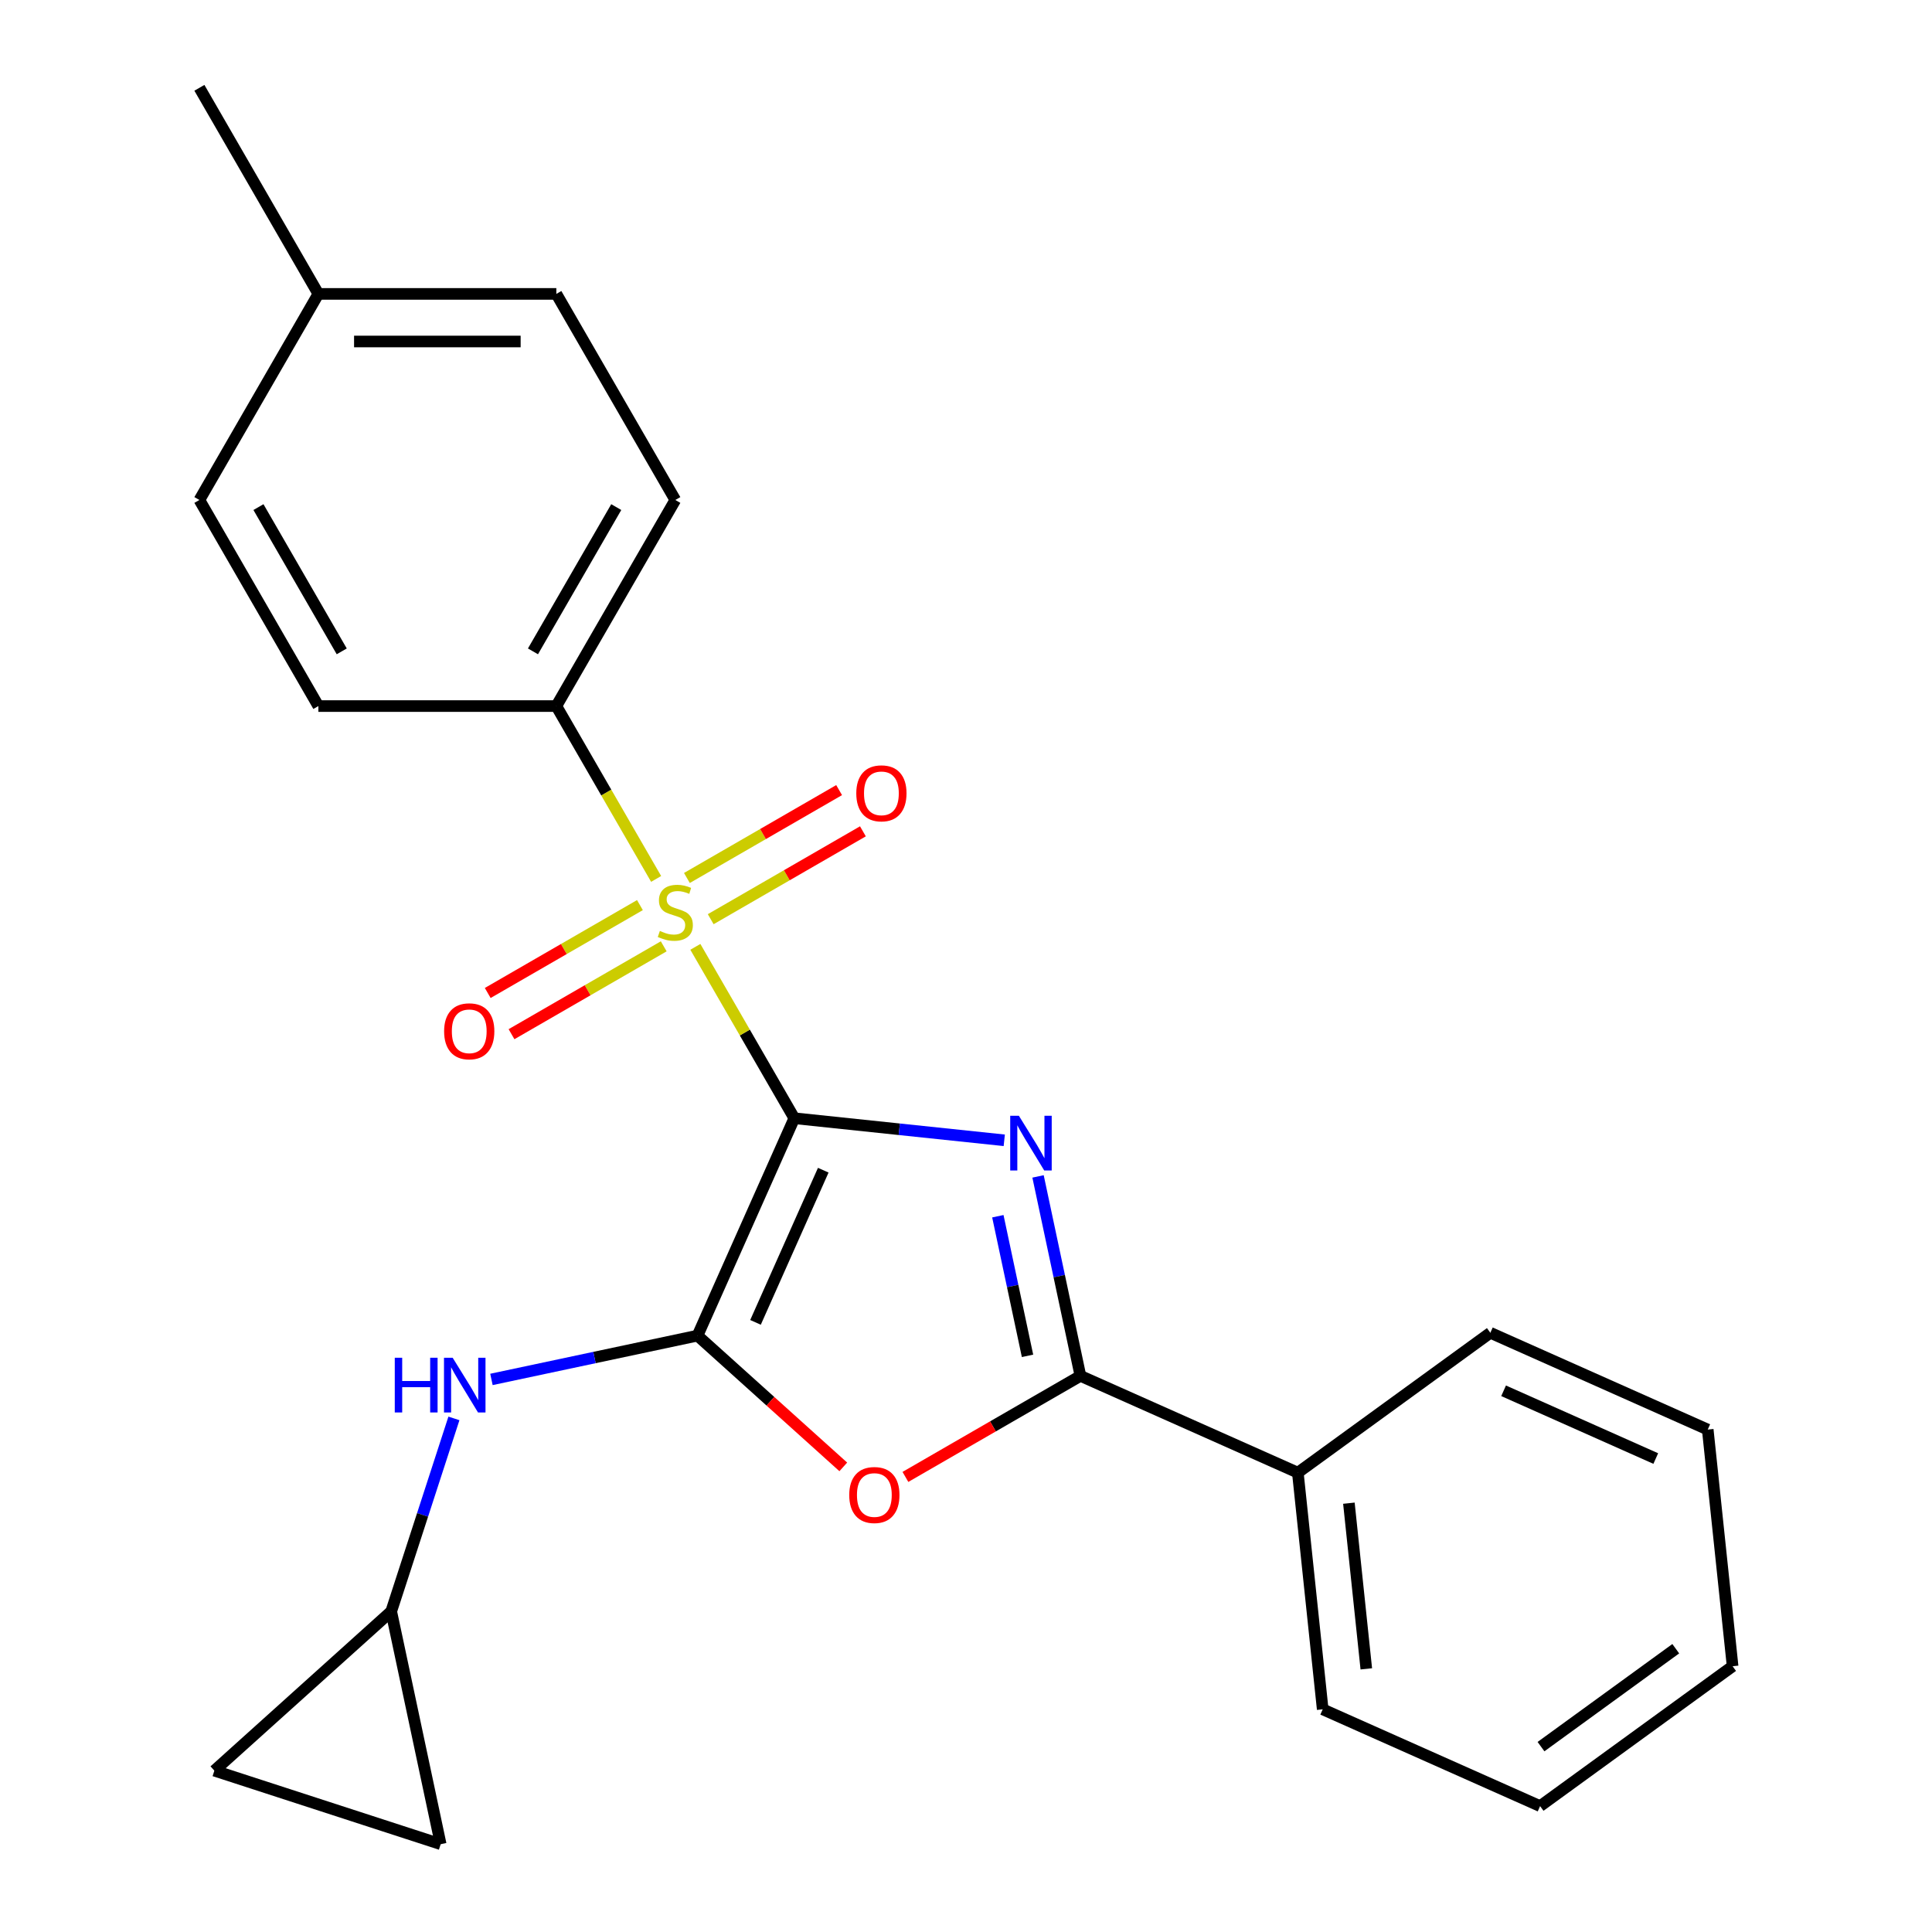 <?xml version='1.0' encoding='iso-8859-1'?>
<svg version='1.1' baseProfile='full'
              xmlns='http://www.w3.org/2000/svg'
                      xmlns:rdkit='http://www.rdkit.org/xml'
                      xmlns:xlink='http://www.w3.org/1999/xlink'
                  xml:space='preserve'
width='1000px' height='1000px' viewBox='0 0 1000 1000'>
<!-- END OF HEADER -->
<rect style='opacity:1.0;fill:#FFFFFF;stroke:none' width='1000' height='1000' x='0' y='0'> </rect>
<path class='bond-0' d='M 411.129,578.796 L 465.467,584.507' style='fill:none;fill-rule:evenodd;stroke:#000000;stroke-width:6px;stroke-linecap:butt;stroke-linejoin:miter;stroke-opacity:1' />
<path class='bond-0' d='M 465.467,584.507 L 519.805,590.218' style='fill:none;fill-rule:evenodd;stroke:#0000FF;stroke-width:6px;stroke-linecap:butt;stroke-linejoin:miter;stroke-opacity:1' />
<path class='bond-1' d='M 411.129,578.796 L 385.521,534.441' style='fill:none;fill-rule:evenodd;stroke:#000000;stroke-width:6px;stroke-linecap:butt;stroke-linejoin:miter;stroke-opacity:1' />
<path class='bond-1' d='M 385.521,534.441 L 359.912,490.087' style='fill:none;fill-rule:evenodd;stroke:#CCCC00;stroke-width:6px;stroke-linecap:butt;stroke-linejoin:miter;stroke-opacity:1' />
<path class='bond-2' d='M 411.129,578.796 L 361.031,691.317' style='fill:none;fill-rule:evenodd;stroke:#000000;stroke-width:6px;stroke-linecap:butt;stroke-linejoin:miter;stroke-opacity:1' />
<path class='bond-2' d='M 426.118,605.694 L 391.05,684.458' style='fill:none;fill-rule:evenodd;stroke:#000000;stroke-width:6px;stroke-linecap:butt;stroke-linejoin:miter;stroke-opacity:1' />
<path class='bond-3' d='M 537.288,608.91 L 548.26,660.529' style='fill:none;fill-rule:evenodd;stroke:#0000FF;stroke-width:6px;stroke-linecap:butt;stroke-linejoin:miter;stroke-opacity:1' />
<path class='bond-3' d='M 548.26,660.529 L 559.232,712.149' style='fill:none;fill-rule:evenodd;stroke:#000000;stroke-width:6px;stroke-linecap:butt;stroke-linejoin:miter;stroke-opacity:1' />
<path class='bond-3' d='M 516.484,629.517 L 524.164,665.651' style='fill:none;fill-rule:evenodd;stroke:#0000FF;stroke-width:6px;stroke-linecap:butt;stroke-linejoin:miter;stroke-opacity:1' />
<path class='bond-3' d='M 524.164,665.651 L 531.845,701.785' style='fill:none;fill-rule:evenodd;stroke:#000000;stroke-width:6px;stroke-linecap:butt;stroke-linejoin:miter;stroke-opacity:1' />
<path class='bond-6' d='M 339.614,454.928 L 313.786,410.194' style='fill:none;fill-rule:evenodd;stroke:#CCCC00;stroke-width:6px;stroke-linecap:butt;stroke-linejoin:miter;stroke-opacity:1' />
<path class='bond-6' d='M 313.786,410.194 L 287.959,365.459' style='fill:none;fill-rule:evenodd;stroke:#000000;stroke-width:6px;stroke-linecap:butt;stroke-linejoin:miter;stroke-opacity:1' />
<path class='bond-8' d='M 331.226,468.481 L 291.836,491.223' style='fill:none;fill-rule:evenodd;stroke:#CCCC00;stroke-width:6px;stroke-linecap:butt;stroke-linejoin:miter;stroke-opacity:1' />
<path class='bond-8' d='M 291.836,491.223 L 252.445,513.965' style='fill:none;fill-rule:evenodd;stroke:#FF0000;stroke-width:6px;stroke-linecap:butt;stroke-linejoin:miter;stroke-opacity:1' />
<path class='bond-8' d='M 343.543,489.815 L 304.153,512.557' style='fill:none;fill-rule:evenodd;stroke:#CCCC00;stroke-width:6px;stroke-linecap:butt;stroke-linejoin:miter;stroke-opacity:1' />
<path class='bond-8' d='M 304.153,512.557 L 264.762,535.299' style='fill:none;fill-rule:evenodd;stroke:#FF0000;stroke-width:6px;stroke-linecap:butt;stroke-linejoin:miter;stroke-opacity:1' />
<path class='bond-9' d='M 367.861,475.774 L 407.252,453.032' style='fill:none;fill-rule:evenodd;stroke:#CCCC00;stroke-width:6px;stroke-linecap:butt;stroke-linejoin:miter;stroke-opacity:1' />
<path class='bond-9' d='M 407.252,453.032 L 446.642,430.29' style='fill:none;fill-rule:evenodd;stroke:#FF0000;stroke-width:6px;stroke-linecap:butt;stroke-linejoin:miter;stroke-opacity:1' />
<path class='bond-9' d='M 355.544,454.441 L 394.935,431.699' style='fill:none;fill-rule:evenodd;stroke:#CCCC00;stroke-width:6px;stroke-linecap:butt;stroke-linejoin:miter;stroke-opacity:1' />
<path class='bond-9' d='M 394.935,431.699 L 434.325,408.957' style='fill:none;fill-rule:evenodd;stroke:#FF0000;stroke-width:6px;stroke-linecap:butt;stroke-linejoin:miter;stroke-opacity:1' />
<path class='bond-4' d='M 361.031,691.317 L 398.758,725.287' style='fill:none;fill-rule:evenodd;stroke:#000000;stroke-width:6px;stroke-linecap:butt;stroke-linejoin:miter;stroke-opacity:1' />
<path class='bond-4' d='M 398.758,725.287 L 436.485,759.256' style='fill:none;fill-rule:evenodd;stroke:#FF0000;stroke-width:6px;stroke-linecap:butt;stroke-linejoin:miter;stroke-opacity:1' />
<path class='bond-5' d='M 361.031,691.317 L 307.701,702.653' style='fill:none;fill-rule:evenodd;stroke:#000000;stroke-width:6px;stroke-linecap:butt;stroke-linejoin:miter;stroke-opacity:1' />
<path class='bond-5' d='M 307.701,702.653 L 254.372,713.988' style='fill:none;fill-rule:evenodd;stroke:#0000FF;stroke-width:6px;stroke-linecap:butt;stroke-linejoin:miter;stroke-opacity:1' />
<path class='bond-12' d='M 559.232,712.149 L 671.754,762.247' style='fill:none;fill-rule:evenodd;stroke:#000000;stroke-width:6px;stroke-linecap:butt;stroke-linejoin:miter;stroke-opacity:1' />
<path class='bond-24' d='M 559.232,712.149 L 513.938,738.3' style='fill:none;fill-rule:evenodd;stroke:#000000;stroke-width:6px;stroke-linecap:butt;stroke-linejoin:miter;stroke-opacity:1' />
<path class='bond-24' d='M 513.938,738.3 L 468.643,764.451' style='fill:none;fill-rule:evenodd;stroke:#FF0000;stroke-width:6px;stroke-linecap:butt;stroke-linejoin:miter;stroke-opacity:1' />
<path class='bond-7' d='M 234.951,734.165 L 218.721,784.116' style='fill:none;fill-rule:evenodd;stroke:#0000FF;stroke-width:6px;stroke-linecap:butt;stroke-linejoin:miter;stroke-opacity:1' />
<path class='bond-7' d='M 218.721,784.116 L 202.491,834.067' style='fill:none;fill-rule:evenodd;stroke:#000000;stroke-width:6px;stroke-linecap:butt;stroke-linejoin:miter;stroke-opacity:1' />
<path class='bond-13' d='M 287.959,365.459 L 349.544,258.791' style='fill:none;fill-rule:evenodd;stroke:#000000;stroke-width:6px;stroke-linecap:butt;stroke-linejoin:miter;stroke-opacity:1' />
<path class='bond-13' d='M 275.863,337.142 L 318.972,262.474' style='fill:none;fill-rule:evenodd;stroke:#000000;stroke-width:6px;stroke-linecap:butt;stroke-linejoin:miter;stroke-opacity:1' />
<path class='bond-14' d='M 287.959,365.459 L 164.789,365.459' style='fill:none;fill-rule:evenodd;stroke:#000000;stroke-width:6px;stroke-linecap:butt;stroke-linejoin:miter;stroke-opacity:1' />
<path class='bond-10' d='M 202.491,834.067 L 228.099,954.545' style='fill:none;fill-rule:evenodd;stroke:#000000;stroke-width:6px;stroke-linecap:butt;stroke-linejoin:miter;stroke-opacity:1' />
<path class='bond-11' d='M 202.491,834.067 L 110.958,916.484' style='fill:none;fill-rule:evenodd;stroke:#000000;stroke-width:6px;stroke-linecap:butt;stroke-linejoin:miter;stroke-opacity:1' />
<path class='bond-25' d='M 228.099,954.545 L 110.958,916.484' style='fill:none;fill-rule:evenodd;stroke:#000000;stroke-width:6px;stroke-linecap:butt;stroke-linejoin:miter;stroke-opacity:1' />
<path class='bond-18' d='M 671.754,762.247 L 684.628,884.742' style='fill:none;fill-rule:evenodd;stroke:#000000;stroke-width:6px;stroke-linecap:butt;stroke-linejoin:miter;stroke-opacity:1' />
<path class='bond-18' d='M 698.184,778.046 L 707.196,863.793' style='fill:none;fill-rule:evenodd;stroke:#000000;stroke-width:6px;stroke-linecap:butt;stroke-linejoin:miter;stroke-opacity:1' />
<path class='bond-19' d='M 671.754,762.247 L 771.4,689.849' style='fill:none;fill-rule:evenodd;stroke:#000000;stroke-width:6px;stroke-linecap:butt;stroke-linejoin:miter;stroke-opacity:1' />
<path class='bond-16' d='M 349.544,258.791 L 287.959,152.123' style='fill:none;fill-rule:evenodd;stroke:#000000;stroke-width:6px;stroke-linecap:butt;stroke-linejoin:miter;stroke-opacity:1' />
<path class='bond-15' d='M 164.789,365.459 L 103.204,258.791' style='fill:none;fill-rule:evenodd;stroke:#000000;stroke-width:6px;stroke-linecap:butt;stroke-linejoin:miter;stroke-opacity:1' />
<path class='bond-15' d='M 176.885,337.142 L 133.775,262.474' style='fill:none;fill-rule:evenodd;stroke:#000000;stroke-width:6px;stroke-linecap:butt;stroke-linejoin:miter;stroke-opacity:1' />
<path class='bond-17' d='M 103.204,258.791 L 164.789,152.123' style='fill:none;fill-rule:evenodd;stroke:#000000;stroke-width:6px;stroke-linecap:butt;stroke-linejoin:miter;stroke-opacity:1' />
<path class='bond-26' d='M 287.959,152.123 L 164.789,152.123' style='fill:none;fill-rule:evenodd;stroke:#000000;stroke-width:6px;stroke-linecap:butt;stroke-linejoin:miter;stroke-opacity:1' />
<path class='bond-26' d='M 269.483,176.757 L 183.264,176.757' style='fill:none;fill-rule:evenodd;stroke:#000000;stroke-width:6px;stroke-linecap:butt;stroke-linejoin:miter;stroke-opacity:1' />
<path class='bond-20' d='M 164.789,152.123 L 103.204,45.455' style='fill:none;fill-rule:evenodd;stroke:#000000;stroke-width:6px;stroke-linecap:butt;stroke-linejoin:miter;stroke-opacity:1' />
<path class='bond-21' d='M 684.628,884.742 L 797.15,934.84' style='fill:none;fill-rule:evenodd;stroke:#000000;stroke-width:6px;stroke-linecap:butt;stroke-linejoin:miter;stroke-opacity:1' />
<path class='bond-22' d='M 771.4,689.849 L 883.921,739.947' style='fill:none;fill-rule:evenodd;stroke:#000000;stroke-width:6px;stroke-linecap:butt;stroke-linejoin:miter;stroke-opacity:1' />
<path class='bond-22' d='M 778.259,719.868 L 857.024,754.937' style='fill:none;fill-rule:evenodd;stroke:#000000;stroke-width:6px;stroke-linecap:butt;stroke-linejoin:miter;stroke-opacity:1' />
<path class='bond-27' d='M 797.15,934.84 L 896.796,862.442' style='fill:none;fill-rule:evenodd;stroke:#000000;stroke-width:6px;stroke-linecap:butt;stroke-linejoin:miter;stroke-opacity:1' />
<path class='bond-27' d='M 797.617,904.051 L 867.37,853.372' style='fill:none;fill-rule:evenodd;stroke:#000000;stroke-width:6px;stroke-linecap:butt;stroke-linejoin:miter;stroke-opacity:1' />
<path class='bond-23' d='M 883.921,739.947 L 896.796,862.442' style='fill:none;fill-rule:evenodd;stroke:#000000;stroke-width:6px;stroke-linecap:butt;stroke-linejoin:miter;stroke-opacity:1' />
<path  class='atom-1' d='M 527.364 577.511
L 536.644 592.511
Q 537.564 593.991, 539.044 596.671
Q 540.524 599.351, 540.604 599.511
L 540.604 577.511
L 544.364 577.511
L 544.364 605.831
L 540.484 605.831
L 530.524 589.431
Q 529.364 587.511, 528.124 585.311
Q 526.924 583.111, 526.564 582.431
L 526.564 605.831
L 522.884 605.831
L 522.884 577.511
L 527.364 577.511
' fill='#0000FF'/>
<path  class='atom-2' d='M 341.544 481.848
Q 341.864 481.968, 343.184 482.528
Q 344.504 483.088, 345.944 483.448
Q 347.424 483.768, 348.864 483.768
Q 351.544 483.768, 353.104 482.488
Q 354.664 481.168, 354.664 478.888
Q 354.664 477.328, 353.864 476.368
Q 353.104 475.408, 351.904 474.888
Q 350.704 474.368, 348.704 473.768
Q 346.184 473.008, 344.664 472.288
Q 343.184 471.568, 342.104 470.048
Q 341.064 468.528, 341.064 465.968
Q 341.064 462.408, 343.464 460.208
Q 345.904 458.008, 350.704 458.008
Q 353.984 458.008, 357.704 459.568
L 356.784 462.648
Q 353.384 461.248, 350.824 461.248
Q 348.064 461.248, 346.544 462.408
Q 345.024 463.528, 345.064 465.488
Q 345.064 467.008, 345.824 467.928
Q 346.624 468.848, 347.744 469.368
Q 348.904 469.888, 350.824 470.488
Q 353.384 471.288, 354.904 472.088
Q 356.424 472.888, 357.504 474.528
Q 358.624 476.128, 358.624 478.888
Q 358.624 482.808, 355.984 484.928
Q 353.384 487.008, 349.024 487.008
Q 346.504 487.008, 344.584 486.448
Q 342.704 485.928, 340.464 485.008
L 341.544 481.848
' fill='#CCCC00'/>
<path  class='atom-5' d='M 439.564 773.814
Q 439.564 767.014, 442.924 763.214
Q 446.284 759.414, 452.564 759.414
Q 458.844 759.414, 462.204 763.214
Q 465.564 767.014, 465.564 773.814
Q 465.564 780.694, 462.164 784.614
Q 458.764 788.494, 452.564 788.494
Q 446.324 788.494, 442.924 784.614
Q 439.564 780.734, 439.564 773.814
M 452.564 785.294
Q 456.884 785.294, 459.204 782.414
Q 461.564 779.494, 461.564 773.814
Q 461.564 768.254, 459.204 765.454
Q 456.884 762.614, 452.564 762.614
Q 448.244 762.614, 445.884 765.414
Q 443.564 768.214, 443.564 773.814
Q 443.564 779.534, 445.884 782.414
Q 448.244 785.294, 452.564 785.294
' fill='#FF0000'/>
<path  class='atom-6' d='M 204.333 702.766
L 208.173 702.766
L 208.173 714.806
L 222.653 714.806
L 222.653 702.766
L 226.493 702.766
L 226.493 731.086
L 222.653 731.086
L 222.653 718.006
L 208.173 718.006
L 208.173 731.086
L 204.333 731.086
L 204.333 702.766
' fill='#0000FF'/>
<path  class='atom-6' d='M 234.293 702.766
L 243.573 717.766
Q 244.493 719.246, 245.973 721.926
Q 247.453 724.606, 247.533 724.766
L 247.533 702.766
L 251.293 702.766
L 251.293 731.086
L 247.413 731.086
L 237.453 714.686
Q 236.293 712.766, 235.053 710.566
Q 233.853 708.366, 233.493 707.686
L 233.493 731.086
L 229.813 731.086
L 229.813 702.766
L 234.293 702.766
' fill='#0000FF'/>
<path  class='atom-9' d='M 229.875 533.793
Q 229.875 526.993, 233.235 523.193
Q 236.595 519.393, 242.875 519.393
Q 249.155 519.393, 252.515 523.193
Q 255.875 526.993, 255.875 533.793
Q 255.875 540.673, 252.475 544.593
Q 249.075 548.473, 242.875 548.473
Q 236.635 548.473, 233.235 544.593
Q 229.875 540.713, 229.875 533.793
M 242.875 545.273
Q 247.195 545.273, 249.515 542.393
Q 251.875 539.473, 251.875 533.793
Q 251.875 528.233, 249.515 525.433
Q 247.195 522.593, 242.875 522.593
Q 238.555 522.593, 236.195 525.393
Q 233.875 528.193, 233.875 533.793
Q 233.875 539.513, 236.195 542.393
Q 238.555 545.273, 242.875 545.273
' fill='#FF0000'/>
<path  class='atom-10' d='M 443.212 410.623
Q 443.212 403.823, 446.572 400.023
Q 449.932 396.223, 456.212 396.223
Q 462.492 396.223, 465.852 400.023
Q 469.212 403.823, 469.212 410.623
Q 469.212 417.503, 465.812 421.423
Q 462.412 425.303, 456.212 425.303
Q 449.972 425.303, 446.572 421.423
Q 443.212 417.543, 443.212 410.623
M 456.212 422.103
Q 460.532 422.103, 462.852 419.223
Q 465.212 416.303, 465.212 410.623
Q 465.212 405.063, 462.852 402.263
Q 460.532 399.423, 456.212 399.423
Q 451.892 399.423, 449.532 402.223
Q 447.212 405.023, 447.212 410.623
Q 447.212 416.343, 449.532 419.223
Q 451.892 422.103, 456.212 422.103
' fill='#FF0000'/>
</svg>
